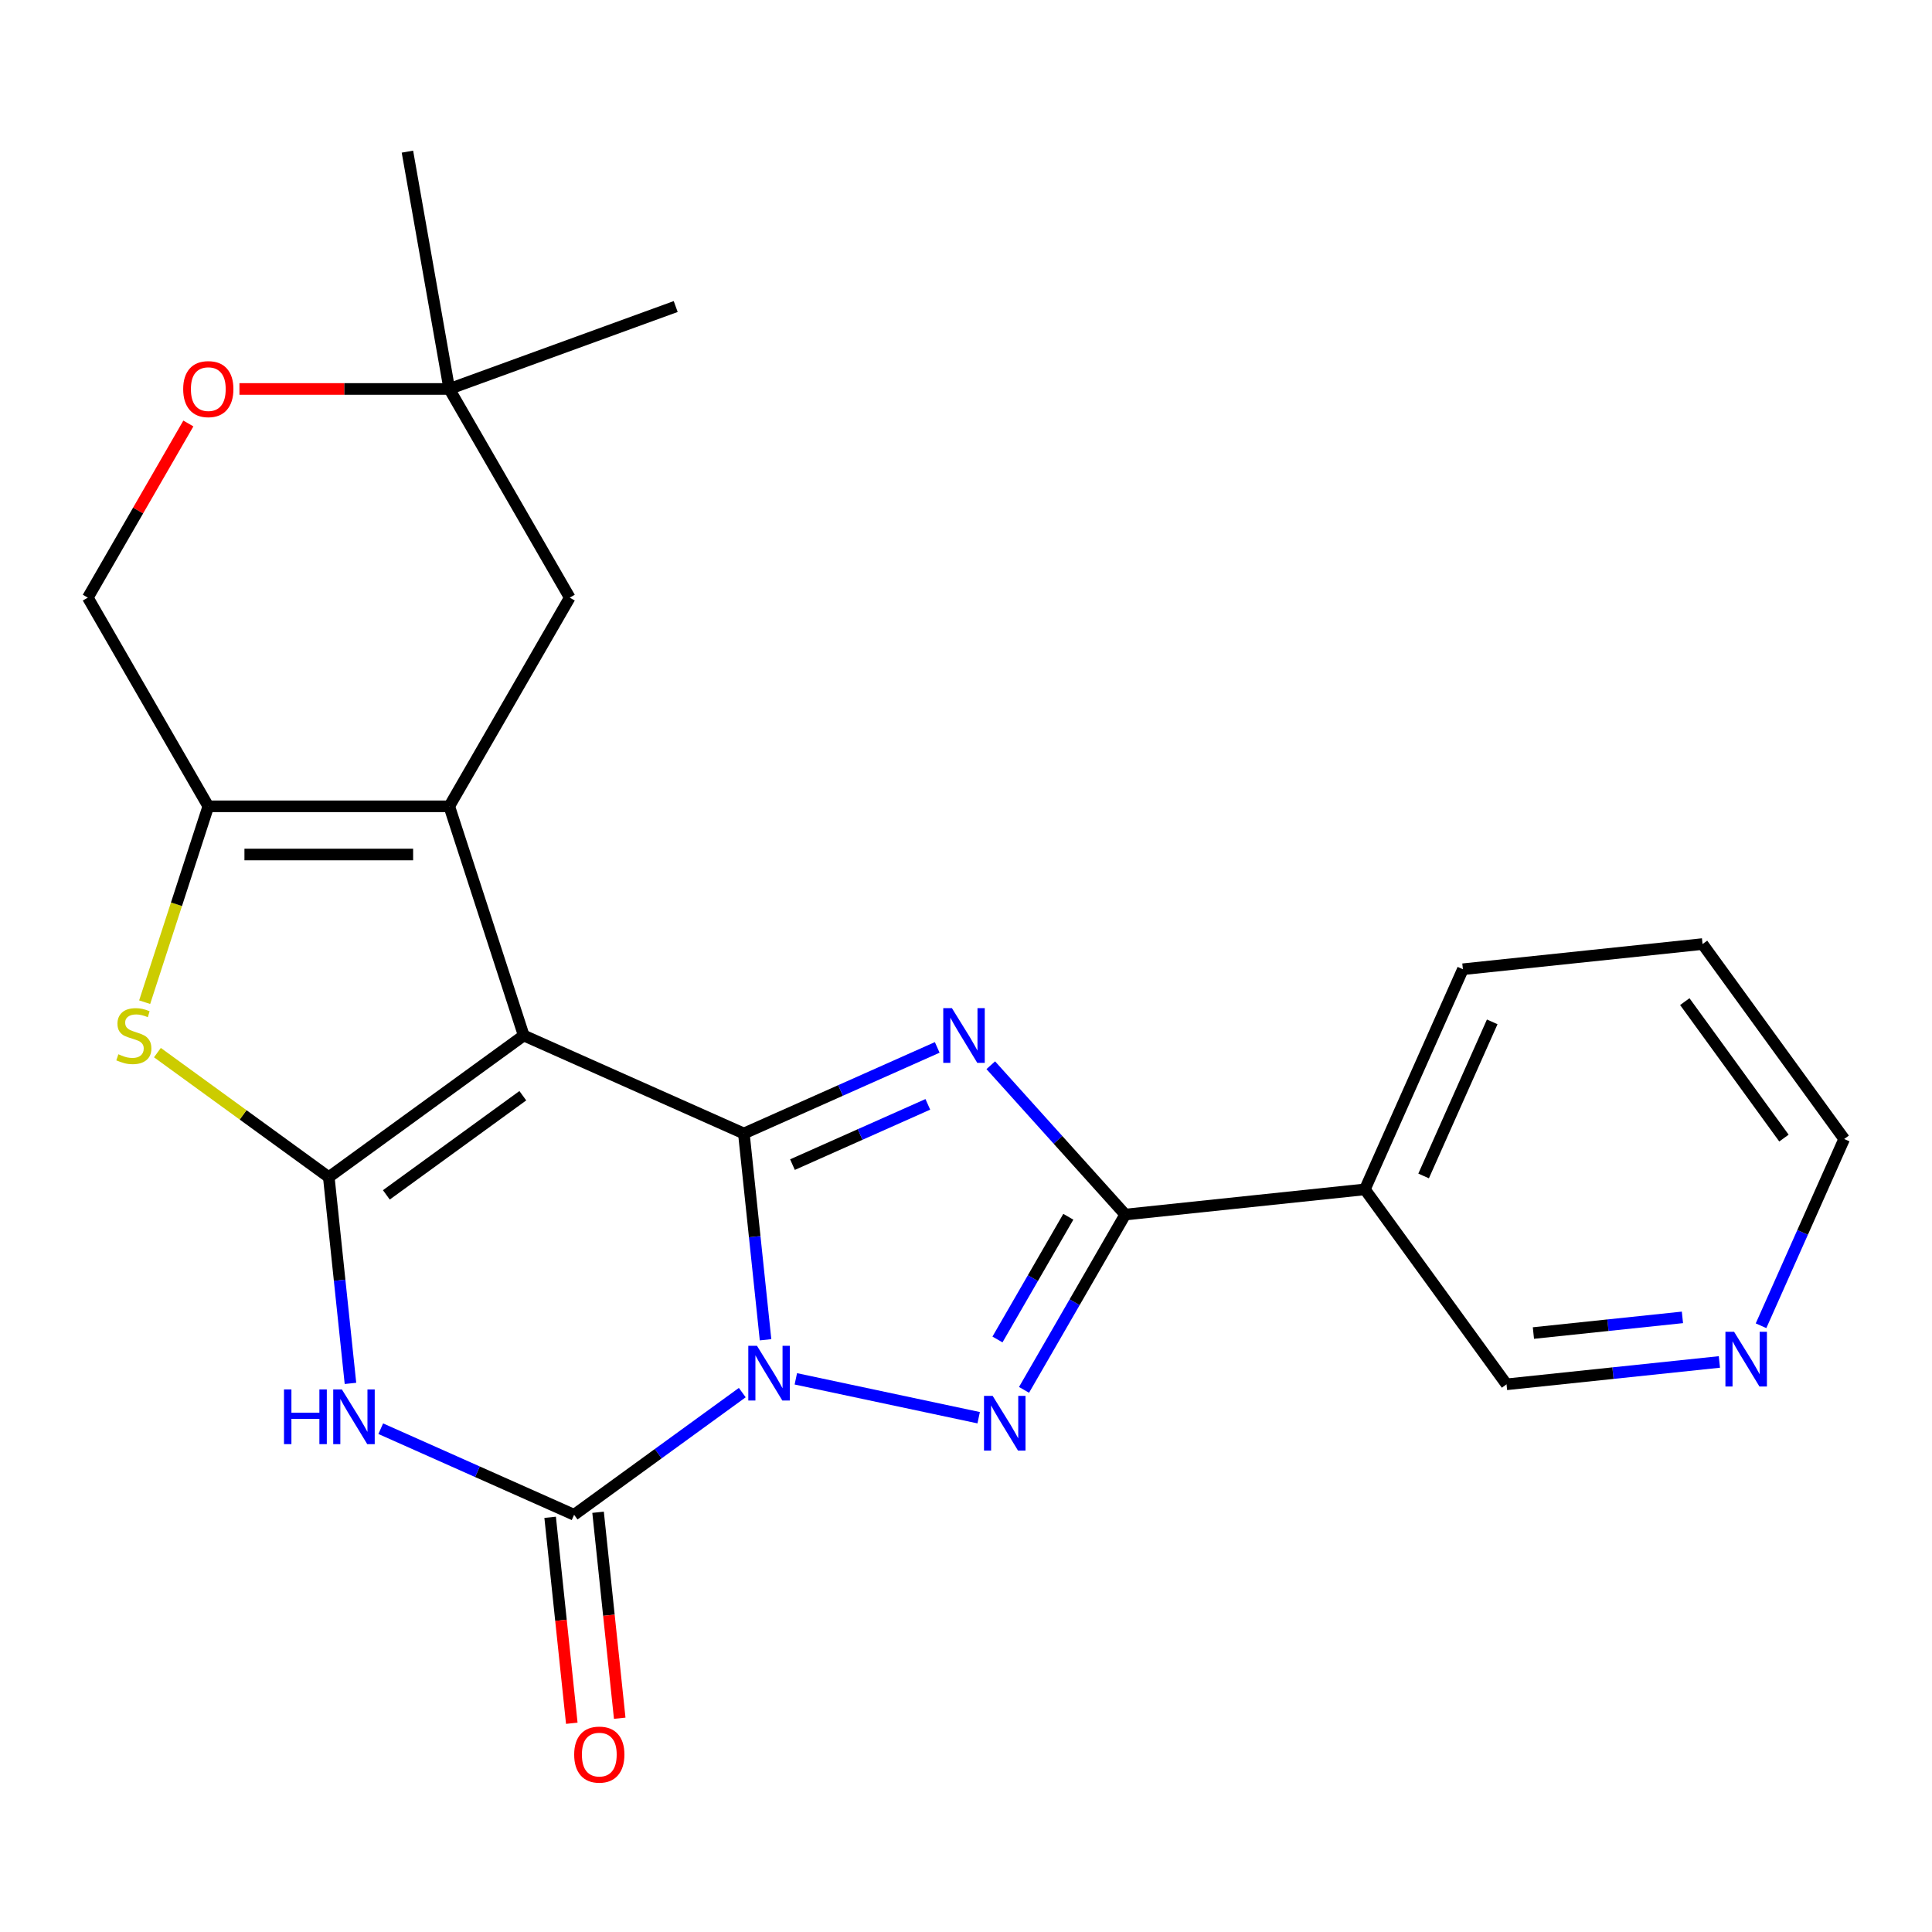 <?xml version='1.0' encoding='iso-8859-1'?>
<svg version='1.1' baseProfile='full'
              xmlns='http://www.w3.org/2000/svg'
                      xmlns:rdkit='http://www.rdkit.org/xml'
                      xmlns:xlink='http://www.w3.org/1999/xlink'
                  xml:space='preserve'
width='1000px' height='1000px' viewBox='0 0 1000 1000'>
<!-- END OF HEADER -->
<rect style='opacity:1.0;fill:#FFFFFF;stroke:none' width='1000' height='1000' x='0' y='0'> </rect>
<path class='bond-0' d='M 396.245,693.461 L 390.635,640.08' style='fill:none;fill-rule:evenodd;stroke:#0000FF;stroke-width:6px;stroke-linecap:butt;stroke-linejoin:miter;stroke-opacity:1' />
<path class='bond-0' d='M 390.635,640.08 L 385.024,586.698' style='fill:none;fill-rule:evenodd;stroke:#000000;stroke-width:6px;stroke-linecap:butt;stroke-linejoin:miter;stroke-opacity:1' />
<path class='bond-4' d='M 411.92,713.685 L 506.556,733.801' style='fill:none;fill-rule:evenodd;stroke:#0000FF;stroke-width:6px;stroke-linecap:butt;stroke-linejoin:miter;stroke-opacity:1' />
<path class='bond-5' d='M 384.203,720.808 L 340.68,752.429' style='fill:none;fill-rule:evenodd;stroke:#0000FF;stroke-width:6px;stroke-linecap:butt;stroke-linejoin:miter;stroke-opacity:1' />
<path class='bond-5' d='M 340.68,752.429 L 297.157,784.05' style='fill:none;fill-rule:evenodd;stroke:#000000;stroke-width:6px;stroke-linecap:butt;stroke-linejoin:miter;stroke-opacity:1' />
<path class='bond-1' d='M 385.024,586.698 L 271.083,535.968' style='fill:none;fill-rule:evenodd;stroke:#000000;stroke-width:6px;stroke-linecap:butt;stroke-linejoin:miter;stroke-opacity:1' />
<path class='bond-3' d='M 385.024,586.698 L 435.066,564.418' style='fill:none;fill-rule:evenodd;stroke:#000000;stroke-width:6px;stroke-linecap:butt;stroke-linejoin:miter;stroke-opacity:1' />
<path class='bond-3' d='M 435.066,564.418 L 485.107,542.138' style='fill:none;fill-rule:evenodd;stroke:#0000FF;stroke-width:6px;stroke-linecap:butt;stroke-linejoin:miter;stroke-opacity:1' />
<path class='bond-3' d='M 410.183,602.803 L 445.212,587.207' style='fill:none;fill-rule:evenodd;stroke:#000000;stroke-width:6px;stroke-linecap:butt;stroke-linejoin:miter;stroke-opacity:1' />
<path class='bond-3' d='M 445.212,587.207 L 480.241,571.611' style='fill:none;fill-rule:evenodd;stroke:#0000FF;stroke-width:6px;stroke-linecap:butt;stroke-linejoin:miter;stroke-opacity:1' />
<path class='bond-2' d='M 271.083,535.968 L 170.179,609.28' style='fill:none;fill-rule:evenodd;stroke:#000000;stroke-width:6px;stroke-linecap:butt;stroke-linejoin:miter;stroke-opacity:1' />
<path class='bond-2' d='M 270.61,567.146 L 199.977,618.464' style='fill:none;fill-rule:evenodd;stroke:#000000;stroke-width:6px;stroke-linecap:butt;stroke-linejoin:miter;stroke-opacity:1' />
<path class='bond-7' d='M 271.083,535.968 L 232.541,417.349' style='fill:none;fill-rule:evenodd;stroke:#000000;stroke-width:6px;stroke-linecap:butt;stroke-linejoin:miter;stroke-opacity:1' />
<path class='bond-9' d='M 170.179,609.28 L 125.826,577.055' style='fill:none;fill-rule:evenodd;stroke:#000000;stroke-width:6px;stroke-linecap:butt;stroke-linejoin:miter;stroke-opacity:1' />
<path class='bond-9' d='M 125.826,577.055 L 81.473,544.831' style='fill:none;fill-rule:evenodd;stroke:#CCCC00;stroke-width:6px;stroke-linecap:butt;stroke-linejoin:miter;stroke-opacity:1' />
<path class='bond-25' d='M 170.179,609.28 L 175.789,662.661' style='fill:none;fill-rule:evenodd;stroke:#000000;stroke-width:6px;stroke-linecap:butt;stroke-linejoin:miter;stroke-opacity:1' />
<path class='bond-25' d='M 175.789,662.661 L 181.4,716.042' style='fill:none;fill-rule:evenodd;stroke:#0000FF;stroke-width:6px;stroke-linecap:butt;stroke-linejoin:miter;stroke-opacity:1' />
<path class='bond-24' d='M 512.824,551.359 L 547.623,590.008' style='fill:none;fill-rule:evenodd;stroke:#0000FF;stroke-width:6px;stroke-linecap:butt;stroke-linejoin:miter;stroke-opacity:1' />
<path class='bond-24' d='M 547.623,590.008 L 582.422,628.657' style='fill:none;fill-rule:evenodd;stroke:#000000;stroke-width:6px;stroke-linecap:butt;stroke-linejoin:miter;stroke-opacity:1' />
<path class='bond-8' d='M 530.036,719.393 L 556.229,674.025' style='fill:none;fill-rule:evenodd;stroke:#0000FF;stroke-width:6px;stroke-linecap:butt;stroke-linejoin:miter;stroke-opacity:1' />
<path class='bond-8' d='M 556.229,674.025 L 582.422,628.657' style='fill:none;fill-rule:evenodd;stroke:#000000;stroke-width:6px;stroke-linecap:butt;stroke-linejoin:miter;stroke-opacity:1' />
<path class='bond-8' d='M 516.291,693.31 L 534.626,661.552' style='fill:none;fill-rule:evenodd;stroke:#0000FF;stroke-width:6px;stroke-linecap:butt;stroke-linejoin:miter;stroke-opacity:1' />
<path class='bond-8' d='M 534.626,661.552 L 552.961,629.795' style='fill:none;fill-rule:evenodd;stroke:#000000;stroke-width:6px;stroke-linecap:butt;stroke-linejoin:miter;stroke-opacity:1' />
<path class='bond-6' d='M 297.157,784.05 L 247.116,761.771' style='fill:none;fill-rule:evenodd;stroke:#000000;stroke-width:6px;stroke-linecap:butt;stroke-linejoin:miter;stroke-opacity:1' />
<path class='bond-6' d='M 247.116,761.771 L 197.074,739.491' style='fill:none;fill-rule:evenodd;stroke:#0000FF;stroke-width:6px;stroke-linecap:butt;stroke-linejoin:miter;stroke-opacity:1' />
<path class='bond-14' d='M 284.753,785.354 L 290.355,838.656' style='fill:none;fill-rule:evenodd;stroke:#000000;stroke-width:6px;stroke-linecap:butt;stroke-linejoin:miter;stroke-opacity:1' />
<path class='bond-14' d='M 290.355,838.656 L 295.958,891.957' style='fill:none;fill-rule:evenodd;stroke:#FF0000;stroke-width:6px;stroke-linecap:butt;stroke-linejoin:miter;stroke-opacity:1' />
<path class='bond-14' d='M 309.561,782.747 L 315.164,836.048' style='fill:none;fill-rule:evenodd;stroke:#000000;stroke-width:6px;stroke-linecap:butt;stroke-linejoin:miter;stroke-opacity:1' />
<path class='bond-14' d='M 315.164,836.048 L 320.766,889.35' style='fill:none;fill-rule:evenodd;stroke:#FF0000;stroke-width:6px;stroke-linecap:butt;stroke-linejoin:miter;stroke-opacity:1' />
<path class='bond-10' d='M 232.541,417.349 L 107.817,417.349' style='fill:none;fill-rule:evenodd;stroke:#000000;stroke-width:6px;stroke-linecap:butt;stroke-linejoin:miter;stroke-opacity:1' />
<path class='bond-10' d='M 213.832,442.293 L 126.525,442.293' style='fill:none;fill-rule:evenodd;stroke:#000000;stroke-width:6px;stroke-linecap:butt;stroke-linejoin:miter;stroke-opacity:1' />
<path class='bond-12' d='M 232.541,417.349 L 294.903,309.334' style='fill:none;fill-rule:evenodd;stroke:#000000;stroke-width:6px;stroke-linecap:butt;stroke-linejoin:miter;stroke-opacity:1' />
<path class='bond-11' d='M 582.422,628.657 L 706.463,615.619' style='fill:none;fill-rule:evenodd;stroke:#000000;stroke-width:6px;stroke-linecap:butt;stroke-linejoin:miter;stroke-opacity:1' />
<path class='bond-26' d='M 74.876,518.73 L 91.346,468.039' style='fill:none;fill-rule:evenodd;stroke:#CCCC00;stroke-width:6px;stroke-linecap:butt;stroke-linejoin:miter;stroke-opacity:1' />
<path class='bond-26' d='M 91.346,468.039 L 107.817,417.349' style='fill:none;fill-rule:evenodd;stroke:#000000;stroke-width:6px;stroke-linecap:butt;stroke-linejoin:miter;stroke-opacity:1' />
<path class='bond-16' d='M 107.817,417.349 L 45.455,309.334' style='fill:none;fill-rule:evenodd;stroke:#000000;stroke-width:6px;stroke-linecap:butt;stroke-linejoin:miter;stroke-opacity:1' />
<path class='bond-18' d='M 706.463,615.619 L 779.774,716.523' style='fill:none;fill-rule:evenodd;stroke:#000000;stroke-width:6px;stroke-linecap:butt;stroke-linejoin:miter;stroke-opacity:1' />
<path class='bond-19' d='M 706.463,615.619 L 757.193,501.678' style='fill:none;fill-rule:evenodd;stroke:#000000;stroke-width:6px;stroke-linecap:butt;stroke-linejoin:miter;stroke-opacity:1' />
<path class='bond-19' d='M 736.861,608.674 L 772.372,528.915' style='fill:none;fill-rule:evenodd;stroke:#000000;stroke-width:6px;stroke-linecap:butt;stroke-linejoin:miter;stroke-opacity:1' />
<path class='bond-15' d='M 294.903,309.334 L 232.541,201.32' style='fill:none;fill-rule:evenodd;stroke:#000000;stroke-width:6px;stroke-linecap:butt;stroke-linejoin:miter;stroke-opacity:1' />
<path class='bond-13' d='M 97.495,219.198 L 71.475,264.266' style='fill:none;fill-rule:evenodd;stroke:#FF0000;stroke-width:6px;stroke-linecap:butt;stroke-linejoin:miter;stroke-opacity:1' />
<path class='bond-13' d='M 71.475,264.266 L 45.455,309.334' style='fill:none;fill-rule:evenodd;stroke:#000000;stroke-width:6px;stroke-linecap:butt;stroke-linejoin:miter;stroke-opacity:1' />
<path class='bond-28' d='M 123.935,201.32 L 178.238,201.32' style='fill:none;fill-rule:evenodd;stroke:#FF0000;stroke-width:6px;stroke-linecap:butt;stroke-linejoin:miter;stroke-opacity:1' />
<path class='bond-28' d='M 178.238,201.32 L 232.541,201.32' style='fill:none;fill-rule:evenodd;stroke:#000000;stroke-width:6px;stroke-linecap:butt;stroke-linejoin:miter;stroke-opacity:1' />
<path class='bond-21' d='M 232.541,201.32 L 210.883,78.49' style='fill:none;fill-rule:evenodd;stroke:#000000;stroke-width:6px;stroke-linecap:butt;stroke-linejoin:miter;stroke-opacity:1' />
<path class='bond-22' d='M 232.541,201.32 L 349.743,158.662' style='fill:none;fill-rule:evenodd;stroke:#000000;stroke-width:6px;stroke-linecap:butt;stroke-linejoin:miter;stroke-opacity:1' />
<path class='bond-17' d='M 889.957,704.943 L 834.866,710.733' style='fill:none;fill-rule:evenodd;stroke:#0000FF;stroke-width:6px;stroke-linecap:butt;stroke-linejoin:miter;stroke-opacity:1' />
<path class='bond-17' d='M 834.866,710.733 L 779.774,716.523' style='fill:none;fill-rule:evenodd;stroke:#000000;stroke-width:6px;stroke-linecap:butt;stroke-linejoin:miter;stroke-opacity:1' />
<path class='bond-17' d='M 870.823,681.872 L 832.258,685.925' style='fill:none;fill-rule:evenodd;stroke:#0000FF;stroke-width:6px;stroke-linecap:butt;stroke-linejoin:miter;stroke-opacity:1' />
<path class='bond-17' d='M 832.258,685.925 L 793.694,689.978' style='fill:none;fill-rule:evenodd;stroke:#000000;stroke-width:6px;stroke-linecap:butt;stroke-linejoin:miter;stroke-opacity:1' />
<path class='bond-20' d='M 911.508,686.208 L 933.027,637.876' style='fill:none;fill-rule:evenodd;stroke:#0000FF;stroke-width:6px;stroke-linecap:butt;stroke-linejoin:miter;stroke-opacity:1' />
<path class='bond-20' d='M 933.027,637.876 L 954.545,589.545' style='fill:none;fill-rule:evenodd;stroke:#000000;stroke-width:6px;stroke-linecap:butt;stroke-linejoin:miter;stroke-opacity:1' />
<path class='bond-23' d='M 757.193,501.678 L 881.234,488.641' style='fill:none;fill-rule:evenodd;stroke:#000000;stroke-width:6px;stroke-linecap:butt;stroke-linejoin:miter;stroke-opacity:1' />
<path class='bond-27' d='M 954.545,589.545 L 881.234,488.641' style='fill:none;fill-rule:evenodd;stroke:#000000;stroke-width:6px;stroke-linecap:butt;stroke-linejoin:miter;stroke-opacity:1' />
<path class='bond-27' d='M 923.368,589.072 L 872.05,518.439' style='fill:none;fill-rule:evenodd;stroke:#000000;stroke-width:6px;stroke-linecap:butt;stroke-linejoin:miter;stroke-opacity:1' />
<path  class='atom-0' d='M 391.801 696.579
L 401.081 711.579
Q 402.001 713.059, 403.481 715.739
Q 404.961 718.419, 405.041 718.579
L 405.041 696.579
L 408.801 696.579
L 408.801 724.899
L 404.921 724.899
L 394.961 708.499
Q 393.801 706.579, 392.561 704.379
Q 391.361 702.179, 391.001 701.499
L 391.001 724.899
L 387.321 724.899
L 387.321 696.579
L 391.801 696.579
' fill='#0000FF'/>
<path  class='atom-4' d='M 492.706 521.808
L 501.986 536.808
Q 502.906 538.288, 504.386 540.968
Q 505.866 543.648, 505.946 543.808
L 505.946 521.808
L 509.706 521.808
L 509.706 550.128
L 505.826 550.128
L 495.866 533.728
Q 494.706 531.808, 493.466 529.608
Q 492.266 527.408, 491.906 526.728
L 491.906 550.128
L 488.226 550.128
L 488.226 521.808
L 492.706 521.808
' fill='#0000FF'/>
<path  class='atom-5' d='M 513.8 722.511
L 523.08 737.511
Q 524 738.991, 525.48 741.671
Q 526.96 744.351, 527.04 744.511
L 527.04 722.511
L 530.8 722.511
L 530.8 750.831
L 526.92 750.831
L 516.96 734.431
Q 515.8 732.511, 514.56 730.311
Q 513.36 728.111, 513 727.431
L 513 750.831
L 509.32 750.831
L 509.32 722.511
L 513.8 722.511
' fill='#0000FF'/>
<path  class='atom-7' d='M 146.996 719.161
L 150.836 719.161
L 150.836 731.201
L 165.316 731.201
L 165.316 719.161
L 169.156 719.161
L 169.156 747.481
L 165.316 747.481
L 165.316 734.401
L 150.836 734.401
L 150.836 747.481
L 146.996 747.481
L 146.996 719.161
' fill='#0000FF'/>
<path  class='atom-7' d='M 176.956 719.161
L 186.236 734.161
Q 187.156 735.641, 188.636 738.321
Q 190.116 741.001, 190.196 741.161
L 190.196 719.161
L 193.956 719.161
L 193.956 747.481
L 190.076 747.481
L 180.116 731.081
Q 178.956 729.161, 177.716 726.961
Q 176.516 724.761, 176.156 724.081
L 176.156 747.481
L 172.476 747.481
L 172.476 719.161
L 176.956 719.161
' fill='#0000FF'/>
<path  class='atom-10' d='M 61.275 545.688
Q 61.595 545.808, 62.915 546.368
Q 64.235 546.928, 65.675 547.288
Q 67.155 547.608, 68.595 547.608
Q 71.275 547.608, 72.835 546.328
Q 74.395 545.008, 74.395 542.728
Q 74.395 541.168, 73.595 540.208
Q 72.835 539.248, 71.635 538.728
Q 70.435 538.208, 68.435 537.608
Q 65.915 536.848, 64.395 536.128
Q 62.915 535.408, 61.835 533.888
Q 60.795 532.368, 60.795 529.808
Q 60.795 526.248, 63.195 524.048
Q 65.635 521.848, 70.435 521.848
Q 73.715 521.848, 77.435 523.408
L 76.515 526.488
Q 73.115 525.088, 70.555 525.088
Q 67.795 525.088, 66.275 526.248
Q 64.755 527.368, 64.795 529.328
Q 64.795 530.848, 65.555 531.768
Q 66.355 532.688, 67.475 533.208
Q 68.635 533.728, 70.555 534.328
Q 73.115 535.128, 74.635 535.928
Q 76.155 536.728, 77.235 538.368
Q 78.355 539.968, 78.355 542.728
Q 78.355 546.648, 75.715 548.768
Q 73.115 550.848, 68.755 550.848
Q 66.235 550.848, 64.315 550.288
Q 62.435 549.768, 60.195 548.848
L 61.275 545.688
' fill='#CCCC00'/>
<path  class='atom-14' d='M 94.817 201.4
Q 94.817 194.6, 98.177 190.8
Q 101.537 187, 107.817 187
Q 114.097 187, 117.457 190.8
Q 120.817 194.6, 120.817 201.4
Q 120.817 208.28, 117.417 212.2
Q 114.017 216.08, 107.817 216.08
Q 101.577 216.08, 98.177 212.2
Q 94.817 208.32, 94.817 201.4
M 107.817 212.88
Q 112.137 212.88, 114.457 210
Q 116.817 207.08, 116.817 201.4
Q 116.817 195.84, 114.457 193.04
Q 112.137 190.2, 107.817 190.2
Q 103.497 190.2, 101.137 193
Q 98.817 195.8, 98.817 201.4
Q 98.817 207.12, 101.137 210
Q 103.497 212.88, 107.817 212.88
' fill='#FF0000'/>
<path  class='atom-15' d='M 297.195 908.172
Q 297.195 901.372, 300.555 897.572
Q 303.915 893.772, 310.195 893.772
Q 316.475 893.772, 319.835 897.572
Q 323.195 901.372, 323.195 908.172
Q 323.195 915.052, 319.795 918.972
Q 316.395 922.852, 310.195 922.852
Q 303.955 922.852, 300.555 918.972
Q 297.195 915.092, 297.195 908.172
M 310.195 919.652
Q 314.515 919.652, 316.835 916.772
Q 319.195 913.852, 319.195 908.172
Q 319.195 902.612, 316.835 899.812
Q 314.515 896.972, 310.195 896.972
Q 305.875 896.972, 303.515 899.772
Q 301.195 902.572, 301.195 908.172
Q 301.195 913.892, 303.515 916.772
Q 305.875 919.652, 310.195 919.652
' fill='#FF0000'/>
<path  class='atom-18' d='M 897.556 689.326
L 906.836 704.326
Q 907.756 705.806, 909.236 708.486
Q 910.716 711.166, 910.796 711.326
L 910.796 689.326
L 914.556 689.326
L 914.556 717.646
L 910.676 717.646
L 900.716 701.246
Q 899.556 699.326, 898.316 697.126
Q 897.116 694.926, 896.756 694.246
L 896.756 717.646
L 893.076 717.646
L 893.076 689.326
L 897.556 689.326
' fill='#0000FF'/>
</svg>
